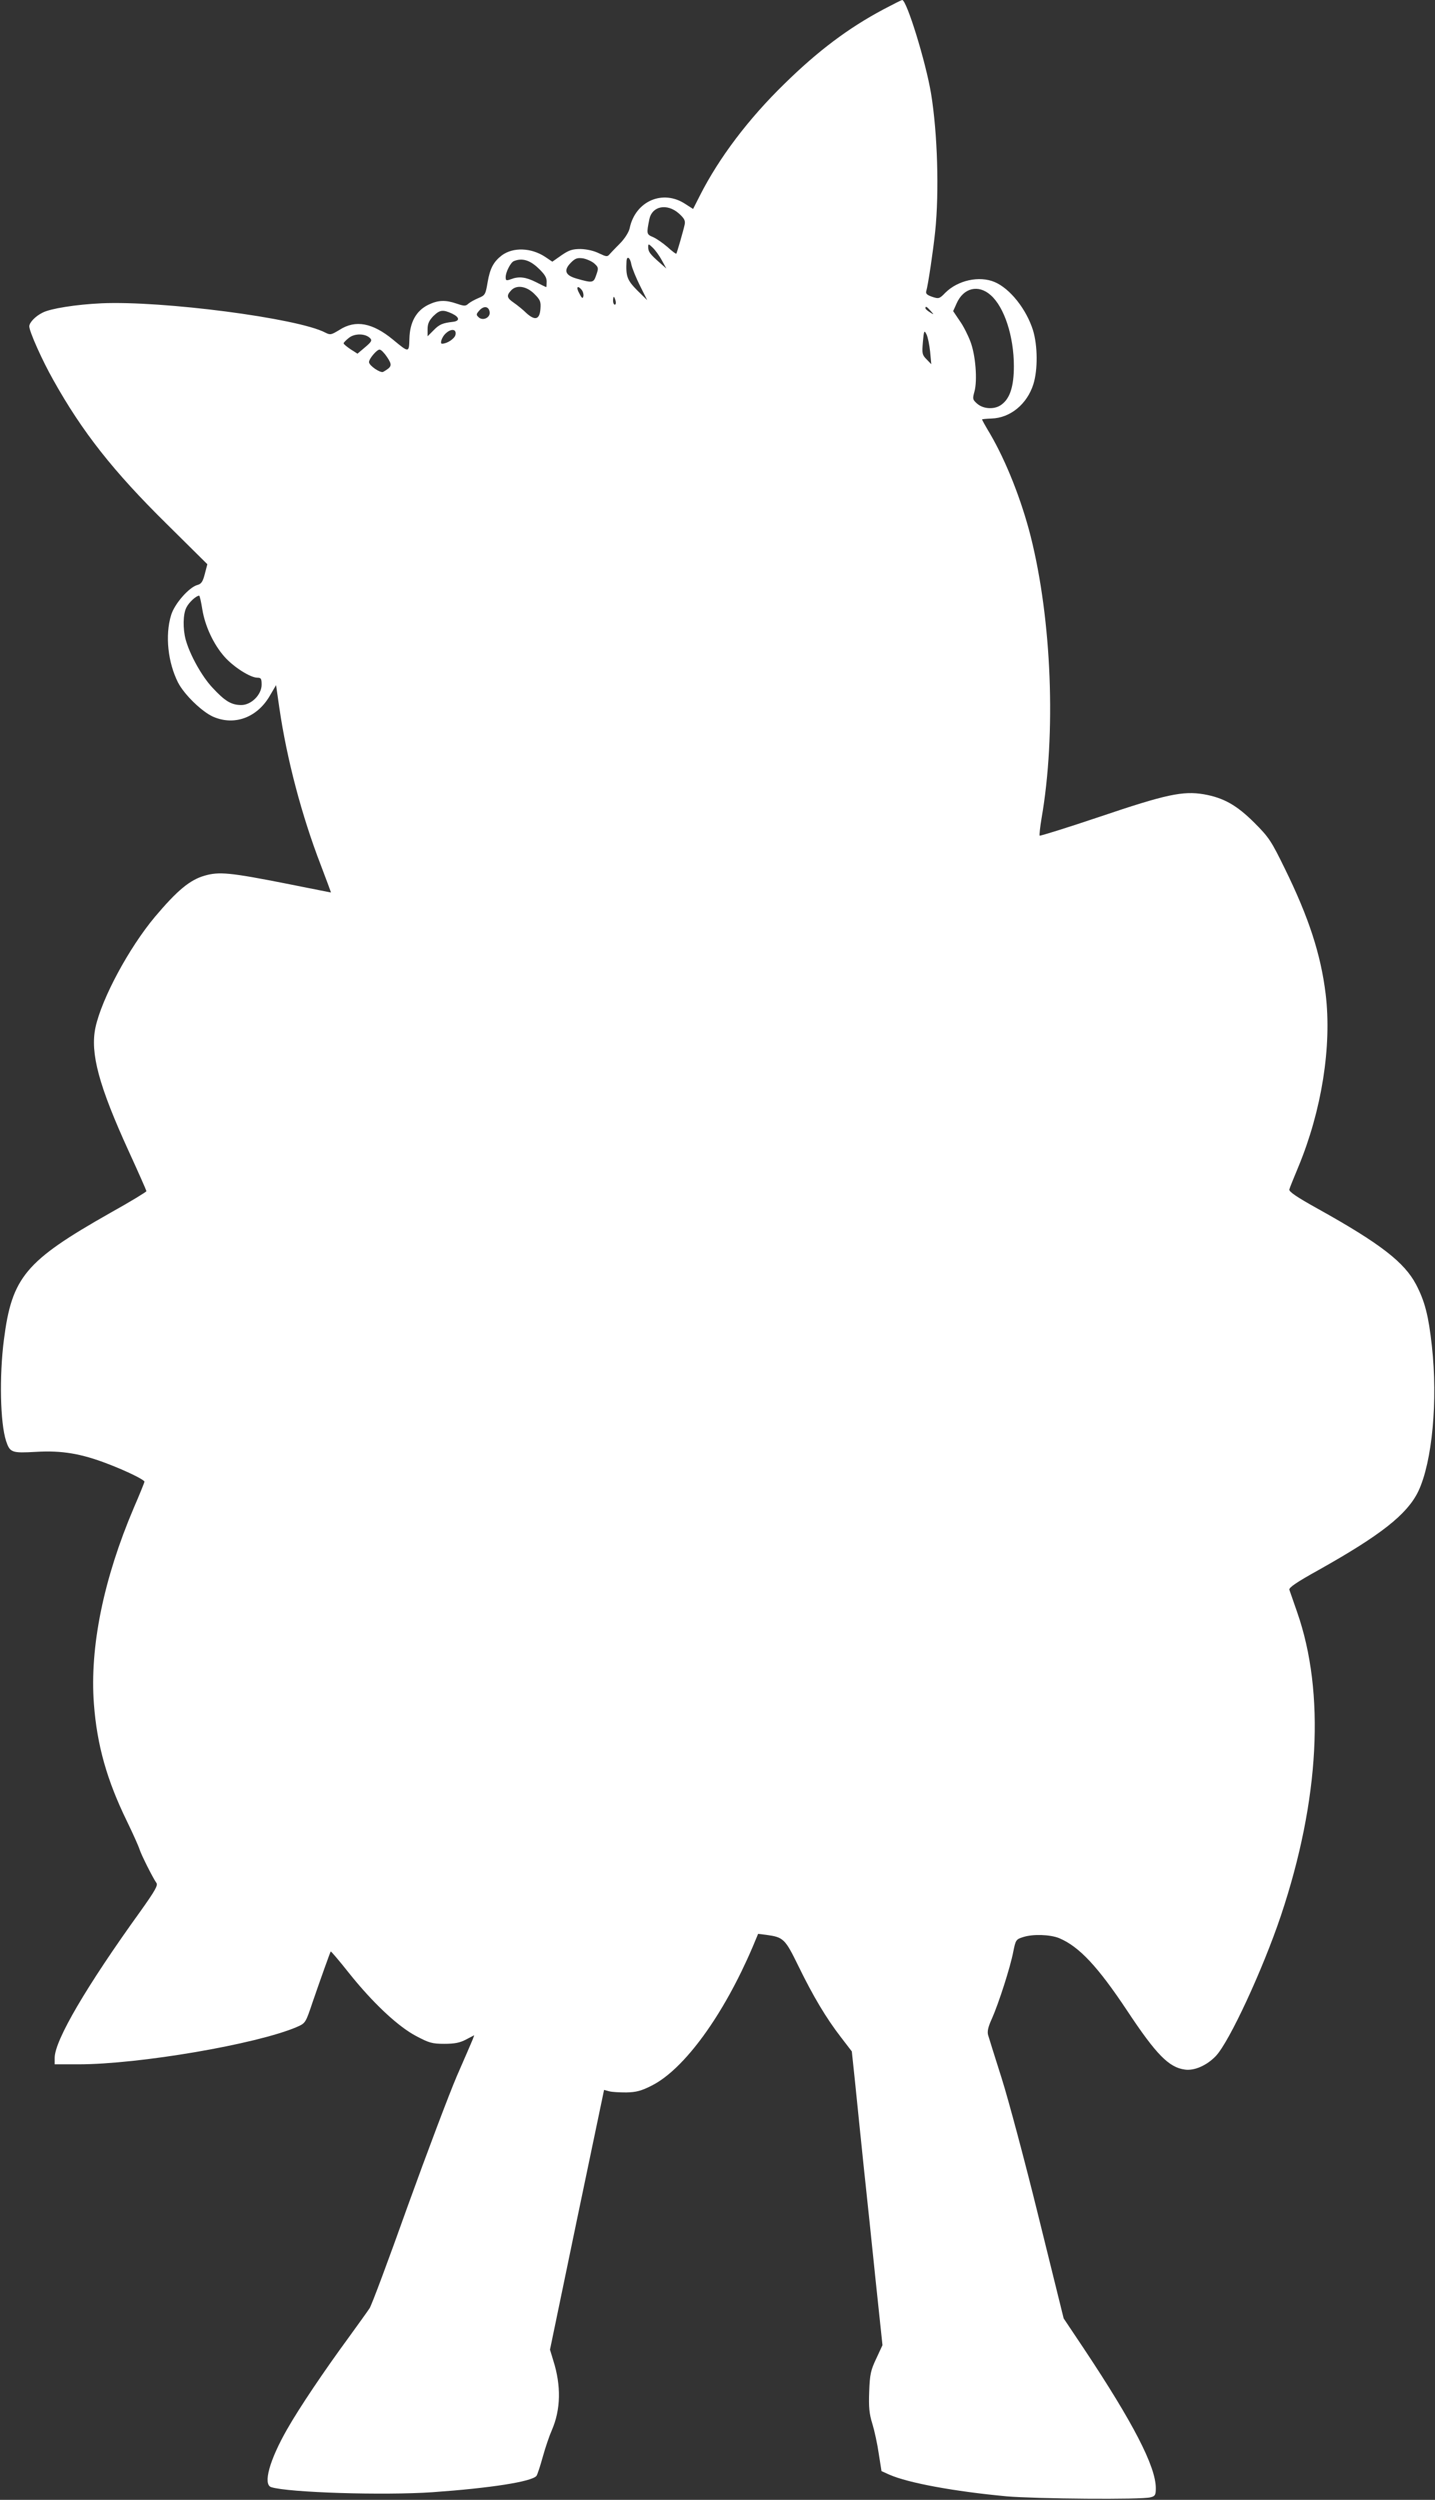 <?xml version="1.0" standalone="no"?>
<!DOCTYPE svg PUBLIC "-//W3C//DTD SVG 20010904//EN"
 "http://www.w3.org/TR/2001/REC-SVG-20010904/DTD/svg10.dtd">
<svg version="1.0" xmlns="http://www.w3.org/2000/svg"
 width="735pt" height="1280pt" viewBox="0 0 735 1280"
 preserveAspectRatio="xMidYMid meet">
<rect x="0" y="0" width="735" height="1280" fill="#333333" stroke="none"/>
<g transform="translate(0,1280) scale(0.1,-0.1)"
fill="#ffffff" stroke="none">
<path d="M4525 12752 c-179 -95 -336 -213 -507 -381 -184 -179 -336 -380 -434
-574 l-34 -67 -39 25 c-115 77 -257 16 -286 -124 -4 -19 -24 -51 -47 -75 -23
-23 -47 -48 -55 -57 -12 -15 -17 -14 -55 4 -26 13 -62 21 -94 22 -43 0 -60 -6
-98 -32 l-47 -33 -37 25 c-72 47 -163 50 -221 8 -43 -33 -61 -67 -73 -136 -11
-65 -13 -69 -47 -83 -19 -8 -43 -21 -52 -29 -14 -13 -21 -13 -59 0 -58 20 -96
19 -147 -6 -61 -30 -94 -89 -96 -173 -2 -73 -2 -73 -83 -6 -105 87 -193 104
-275 51 -43 -26 -47 -27 -73 -14 -140 74 -836 164 -1146 150 -130 -6 -263 -27
-302 -48 -37 -18 -68 -51 -68 -70 0 -26 65 -172 122 -273 149 -267 308 -469
581 -738 l209 -207 -13 -50 c-10 -39 -18 -51 -37 -56 -43 -11 -119 -97 -136
-156 -31 -103 -16 -241 36 -344 32 -62 123 -150 180 -175 108 -47 223 -5 288
104 l34 58 17 -118 c38 -260 114 -550 213 -806 29 -76 52 -138 51 -138 -1 0
-105 21 -231 46 -284 56 -342 62 -417 40 -75 -22 -139 -75 -253 -210 -134
-160 -273 -419 -305 -567 -28 -131 17 -298 170 -633 50 -109 91 -202 91 -205
0 -4 -84 -55 -188 -113 -432 -245 -501 -327 -542 -648 -24 -187 -19 -425 11
-518 20 -60 29 -63 153 -56 132 8 232 -9 367 -61 97 -37 189 -82 189 -92 0 -3
-24 -63 -54 -132 -156 -366 -227 -715 -205 -1006 16 -212 67 -391 169 -600 32
-66 61 -131 65 -145 8 -26 67 -144 86 -171 9 -12 -6 -39 -80 -143 -279 -387
-441 -664 -441 -753 l0 -33 121 0 c312 0 913 103 1119 191 45 20 45 20 81 127
42 122 90 256 93 260 2 1 44 -48 93 -110 122 -153 251 -274 344 -323 66 -35
82 -40 144 -40 53 0 80 5 112 22 l42 22 -8 -22 c-5 -12 -41 -96 -81 -187 -39
-91 -152 -390 -251 -664 -98 -275 -186 -511 -196 -525 -9 -14 -58 -82 -108
-151 -124 -169 -252 -359 -314 -468 -91 -159 -125 -283 -82 -297 89 -28 576
-43 826 -26 296 21 510 54 533 84 5 7 19 50 32 97 13 47 34 109 47 138 45 104
48 226 7 355 l-17 56 138 665 139 665 26 -7 c14 -4 53 -6 88 -6 50 1 77 8 130
35 167 84 368 361 517 710 l28 67 41 -5 c89 -12 97 -20 165 -159 76 -156 143
-268 218 -365 l56 -73 18 -171 c9 -93 29 -282 43 -420 15 -137 42 -399 61
-582 l35 -331 -32 -69 c-28 -59 -33 -81 -36 -168 -3 -80 0 -114 16 -165 11
-36 26 -105 33 -154 l14 -89 40 -18 c98 -43 334 -86 600 -111 153 -13 693 -18
738 -5 24 6 27 12 27 47 0 110 -115 333 -367 712 l-105 157 -128 518 c-70 285
-156 606 -190 713 -34 107 -65 206 -69 220 -5 18 0 42 20 85 34 77 94 262 109
342 12 59 14 63 49 74 50 17 139 14 186 -5 102 -43 197 -144 348 -371 149
-225 214 -291 296 -302 48 -7 112 21 158 69 69 72 241 443 334 720 198 592
227 1141 83 1553 -19 55 -37 107 -40 115 -3 11 38 39 148 100 321 180 456 286
513 405 71 151 100 463 69 743 -17 155 -36 229 -81 315 -60 114 -184 210 -502
387 -110 61 -151 89 -147 100 2 8 23 60 46 115 120 289 172 618 140 885 -25
205 -87 393 -208 640 -70 143 -82 162 -156 236 -92 92 -159 129 -260 147 -107
18 -193 0 -533 -115 -166 -56 -305 -99 -308 -97 -2 3 2 43 10 90 75 433 52
1014 -56 1443 -47 185 -125 383 -208 525 -23 38 -41 71 -41 73 0 2 22 4 49 5
96 3 182 74 214 176 23 73 22 198 -2 276 -34 108 -118 214 -197 247 -78 33
-188 9 -252 -55 -30 -31 -34 -32 -67 -21 -26 9 -34 16 -31 28 10 34 36 210 46
307 21 202 12 503 -21 705 -27 163 -125 480 -148 480 -3 0 -47 -22 -96 -48z
m-1049 -1044 c28 -25 35 -37 31 -57 -6 -29 -39 -144 -43 -150 -2 -2 -22 13
-45 34 -23 20 -56 43 -74 51 -34 14 -34 17 -19 92 14 67 90 82 150 30z m-86
-241 l23 -42 -34 30 c-49 43 -59 56 -59 79 0 19 1 19 23 -2 13 -12 34 -41 47
-65z m-345 -17 c21 -19 21 -24 9 -58 -14 -41 -18 -42 -99 -19 -61 17 -70 43
-30 83 22 22 33 25 62 21 20 -4 46 -16 58 -27z m189 -5 c4 -19 24 -68 44 -108
l37 -74 -52 51 c-51 52 -58 71 -54 149 2 30 19 18 25 -18z m-479 -16 c33 -31
45 -49 45 -70 0 -16 -1 -29 -2 -29 -2 0 -25 11 -52 25 -53 27 -89 31 -130 15
-23 -8 -26 -7 -26 11 0 26 26 76 42 82 41 17 80 6 123 -34z m-18 -134 c30 -30
34 -39 31 -77 -4 -55 -28 -61 -72 -21 -17 17 -46 40 -63 52 -37 25 -40 37 -16
63 27 31 79 24 120 -17z m243 20 c6 -8 10 -22 8 -32 -3 -14 -8 -11 -21 15 -18
32 -9 44 13 17z m2094 -26 c70 -61 119 -211 119 -364 0 -101 -19 -163 -61
-195 -34 -28 -94 -26 -127 3 -24 21 -24 25 -14 62 16 57 6 188 -21 257 -12 32
-36 80 -55 106 l-33 49 18 40 c35 79 111 98 174 42z m-1921 -29 c3 -11 1 -20
-4 -20 -5 0 -9 9 -9 20 0 11 2 20 4 20 2 0 6 -9 9 -20z m-645 -58 c4 -29 -36
-47 -57 -26 -13 12 -12 16 4 34 23 26 49 22 53 -8z m2258 7 c19 -22 19 -22 -3
-8 -13 8 -23 17 -23 21 0 12 6 9 26 -13z m-2450 -15 c39 -19 40 -38 3 -42 -52
-6 -69 -13 -98 -43 l-31 -31 0 37 c0 27 8 44 29 66 34 33 49 35 97 13z m17
-108 c-4 -20 -43 -46 -69 -46 -12 0 -1 33 16 50 29 29 59 27 53 -4z m2431 -86
l6 -65 -24 25 c-23 23 -24 30 -19 89 5 58 7 62 18 40 7 -13 15 -53 19 -89z
m-2868 68 c11 -11 6 -19 -26 -46 l-39 -33 -36 23 c-19 13 -35 26 -35 30 0 4
12 16 27 28 30 24 85 23 109 -2z m87 -97 c27 -41 25 -49 -20 -75 -14 -8 -73
32 -73 50 0 17 40 64 54 64 8 0 25 -18 39 -39z m-947 -1290 c14 -87 58 -181
114 -244 46 -52 132 -107 168 -107 19 0 22 -5 22 -36 0 -51 -53 -104 -104
-104 -51 0 -84 20 -147 88 -55 58 -117 170 -138 247 -15 56 -14 131 4 165 13
26 50 60 65 60 3 0 10 -31 16 -69z"/>
</g>
</svg>
